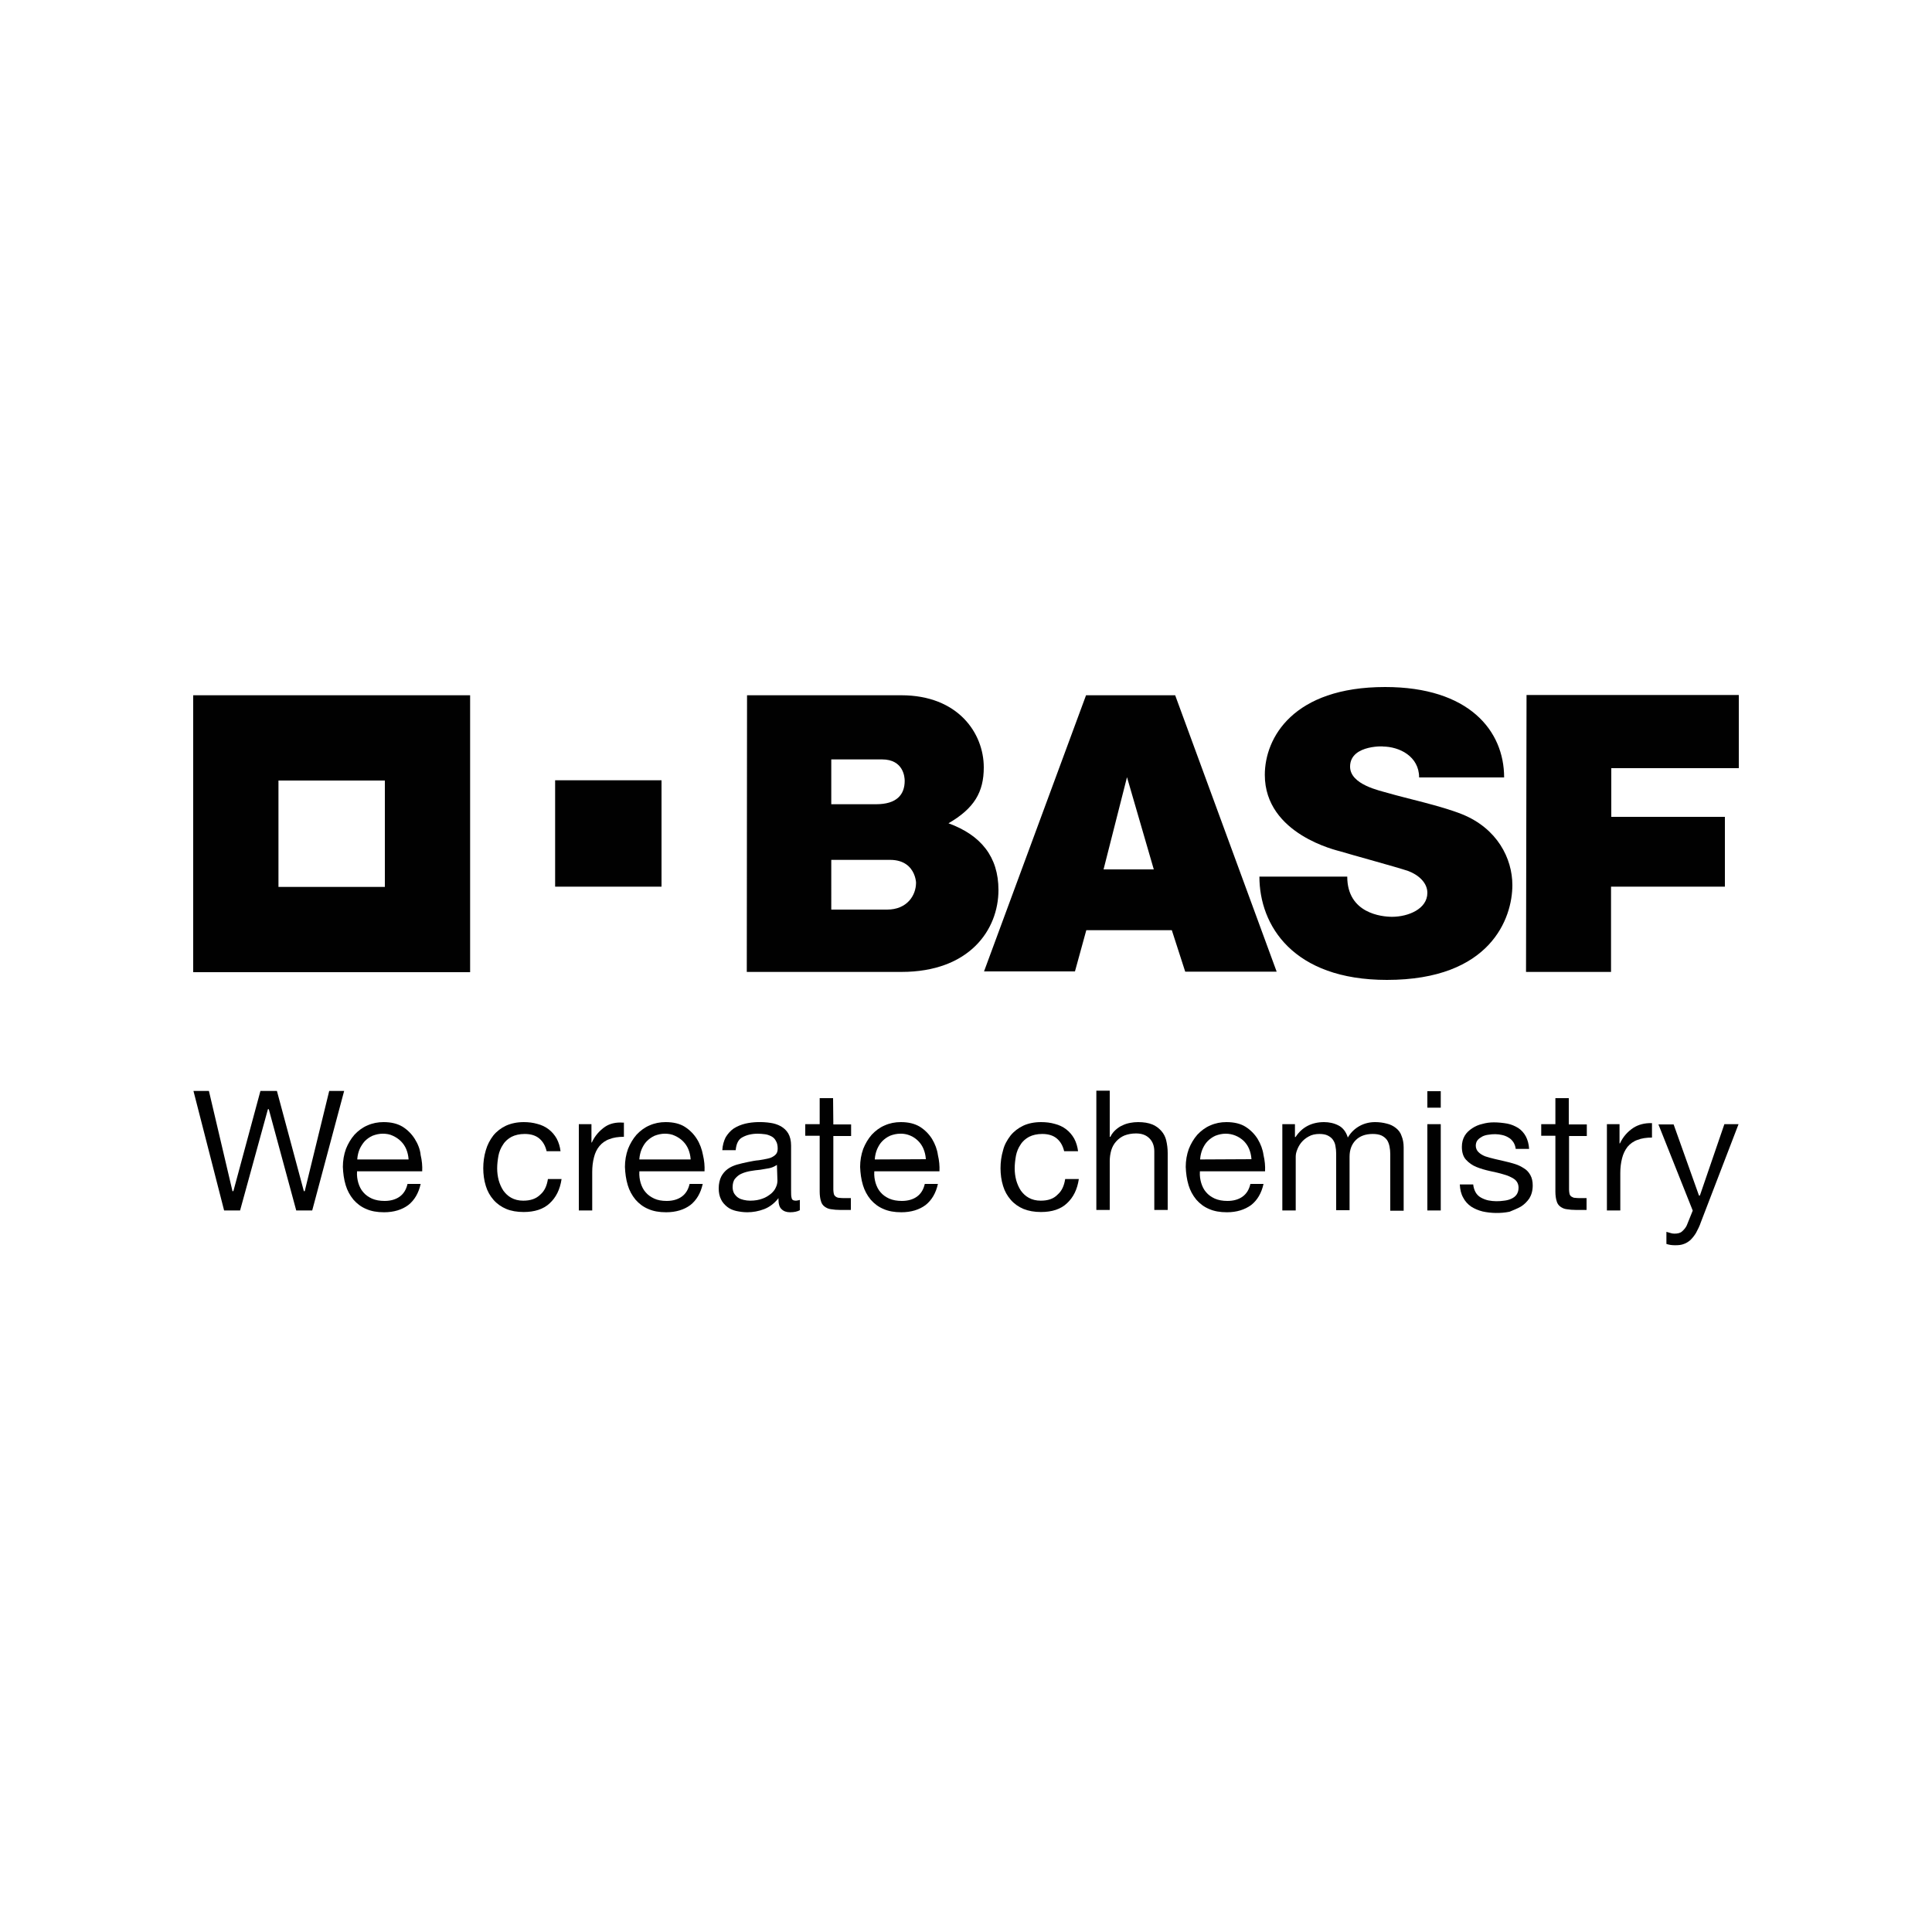 <?xml version="1.0" encoding="UTF-8"?>
<!-- Generator: Adobe Illustrator 25.4.1, SVG Export Plug-In . SVG Version: 6.00 Build 0)  -->
<svg xmlns="http://www.w3.org/2000/svg" xmlns:xlink="http://www.w3.org/1999/xlink" version="1.0" id="Ebene_1" x="0px" y="0px" viewBox="0 0 750 750" style="enable-background:new 0 0 750 750;" xml:space="preserve">
<style type="text/css">
	.st0{fill:#010101;}
</style>
<g id="Ebene_2_00000183248132392388486090000008999165090383293105_">
	<g id="BASFw_wh100db_4c">
		<path class="st0" d="M75,269.9v107.5h107.5V269.9H75z M149.4,344.3h-41.3v-41.3h41.3V344.3z"></path>
		<rect x="215.5" y="302.9" class="st0" width="41.3" height="41.3"></rect>
		<path class="st0" d="M290,269.9h59.9c22,0,32,14.7,32,28c0,9.6-3.7,15.9-13.7,21.7c12.6,4.6,19.4,13,19.4,25.9    c0,15.4-11.2,31.8-37.7,31.8h-60L290,269.9z M322.7,353.1h21.7c7.7,0,11.2-5.5,11.2-10.4c0,2.3,1-8.9-10.1-8.9h-22.8V353.1z     M322.7,312.2h17.4c8,0,11.1-3.7,11.1-9.1c0-1.3-0.4-8.3-8.8-8.3h-19.7L322.7,312.2z"></path>
		<path class="st0" d="M421.6,269.9h34.6l39.4,107.3h-35.5l-5.2-16.1h-33.2l-4.4,16h-35.3L421.6,269.9z M437.5,301.7l-9.1,35.8h19.5    L437.5,301.7z"></path>
		<path class="st0" d="M550.9,301.8h33c0-18.2-13.7-35.1-46.2-35.1c-35.7,0-46.7,19.7-46.7,34.1c0,23.2,28.4,29.4,29.3,29.7    c4.2,1.3,21.9,6.1,26.3,7.6c3.8,1.4,7.5,4.4,7.5,8.5c0,6.3-7.5,9.3-13.7,9.3c-4,0-17.4-1.3-17.4-15.6h-34.1    c0,18.9,13,40.1,49.5,40.1c40.3,0,48.7-24,48.7-36.8c0-10.4-5.9-22-19.5-27.5c-8.2-3.3-21.8-6.2-28.6-8.2    c-3.4-1-14.9-3.3-14.9-10.3c0-9,14.8-7.8,12.6-7.8C543.2,289.8,550.9,293.6,550.9,301.8z"></path>
		<polygon class="st0" points="592.6,269.8 675,269.8 675,298.2 625.5,298.2 625.5,317.1 669.6,317.1 669.6,344.2 625.4,344.2     625.4,377.3 592.4,377.3   "></polygon>
		<polygon class="st0" points="117.9,462.4 117.9,462.2 107.5,423.5 101.1,423.5 90.6,462.4 90.2,462.4 90.2,462.2 81.1,423.5     75.1,423.5 87,469.9 93.2,469.9 104,430.6 104.4,430.6 104.4,430.8 115,469.9 121.2,469.9 133.6,423.5 127.8,423.5 118.3,462.4       "></polygon>
		<path class="st0" d="M161,442.1c-1.2-1.9-2.8-3.5-4.7-4.7c-2-1.2-4.4-1.8-7.4-1.8c-2.2,0-4.3,0.4-6.3,1.3c-1.9,0.8-3.6,2.1-5,3.6    c-1.4,1.6-2.5,3.5-3.3,5.5c-0.8,2.2-1.2,4.6-1.2,7c0.1,2.4,0.4,4.8,1.1,7.1c0.6,2,1.6,3.9,3,5.6c1.4,1.6,3,2.8,4.9,3.6    c2,0.9,4.3,1.3,7,1.3c3.8,0,7-1,9.4-2.8c2.4-1.9,4-4.6,4.8-8.2h-5.1c-0.5,2.2-1.5,3.8-3,4.9c-1.5,1.1-3.5,1.7-5.9,1.7    c-1.9,0-3.5-0.3-4.9-0.9c-1.3-0.6-2.5-1.4-3.4-2.5c-0.9-1-1.5-2.3-1.9-3.6c-0.4-1.4-0.6-2.8-0.5-4.3v-0.2h25.3    c0.1-2.1-0.1-4.2-0.6-6.3C163.1,446.2,162.2,444,161,442.1 M138.7,450.1l0-0.2c0.1-1.3,0.4-2.6,0.9-3.8c0.5-1.1,1.2-2.2,2-3.1    c0.9-0.9,1.9-1.6,3-2.1c1.3-0.5,2.6-0.8,4-0.8c1.3,0,2.7,0.2,3.9,0.8c1.1,0.5,2.2,1.2,3.1,2.1c0.9,0.9,1.6,1.9,2.1,3.1    c0.5,1.2,0.8,2.5,0.9,3.8l0,0.2L138.7,450.1z"></path>
		<path class="st0" d="M203.1,466.1c-1.8,0-3.3-0.4-4.6-1.1c-1.3-0.7-2.3-1.7-3.1-2.8c-0.8-1.2-1.4-2.6-1.8-4    c-0.4-1.5-0.6-3.1-0.6-4.6c0-1.7,0.2-3.3,0.5-5c0.3-1.5,0.9-3,1.8-4.3c0.8-1.3,2-2.3,3.3-3c1.4-0.7,3.1-1.1,5.1-1.1    c2.4,0,4.3,0.6,5.7,1.8c1.4,1.2,2.3,2.8,2.8,4.9h5.4c-0.2-1.7-0.7-3.4-1.5-4.9c-0.8-1.4-1.8-2.6-3.1-3.6c-1.3-1-2.8-1.7-4.4-2.1    c-1.7-0.5-3.5-0.7-5.3-0.7c-2.6,0-4.9,0.5-6.9,1.4c-1.9,0.9-3.6,2.2-4.9,3.8c-1.3,1.7-2.3,3.6-2.9,5.7c-0.7,2.3-1,4.7-1,7    c0,2.3,0.3,4.7,1,6.9c0.6,2,1.6,3.8,3,5.4c1.3,1.5,3,2.7,4.9,3.5c1.9,0.8,4.2,1.2,6.8,1.2c4.2,0,7.7-1.1,10.1-3.4    c2.4-2.2,4-5.3,4.6-9.4h-5.3c-0.4,2.6-1.3,4.6-2.9,6C208.1,465.4,205.9,466.1,203.1,466.1"></path>
		<path class="st0" d="M234.9,437.4c-2.2,1.5-4,3.6-5.1,6l0,0.1h-0.2v-7.1h-4.9v33.5h5.2V455c0-2,0.2-3.9,0.7-5.8    c0.4-1.6,1.1-3.1,2.1-4.3c1-1.2,2.4-2.2,3.9-2.7c1.5-0.6,3.4-0.9,5.6-0.9v-5.5c-0.1,0-0.3,0-0.4,0    C239,435.6,236.7,436.2,234.9,437.4"></path>
		<path class="st0" d="M270.5,442.1c-1.2-1.9-2.8-3.5-4.7-4.7c-1.9-1.2-4.4-1.8-7.4-1.8c-2.2,0-4.3,0.4-6.3,1.3    c-1.9,0.8-3.6,2.1-5,3.6c-1.4,1.6-2.5,3.5-3.3,5.5c-0.8,2.2-1.2,4.6-1.2,7c0.1,2.4,0.4,4.8,1.1,7.1c0.6,2,1.6,3.9,3,5.6    c1.4,1.6,3,2.8,4.9,3.6c2,0.9,4.3,1.3,7,1.3c3.8,0,7-1,9.4-2.8c2.4-1.9,4-4.6,4.8-8.2h-5.1c-0.5,2.2-1.5,3.8-3,4.9    c-1.5,1.1-3.5,1.7-5.9,1.7c-1.9,0-3.5-0.3-4.8-0.9c-1.3-0.6-2.5-1.4-3.4-2.5c-0.9-1-1.5-2.3-1.9-3.6c-0.4-1.4-0.6-2.8-0.5-4.3    v-0.2h25.3c0.1-2.1-0.1-4.2-0.6-6.3C272.5,446.2,271.7,444,270.5,442.1 M248.2,450.1l0-0.2c0.1-1.3,0.4-2.6,0.9-3.8    c0.5-1.1,1.1-2.2,2-3.1c0.9-0.9,1.9-1.6,3-2.1c1.3-0.5,2.6-0.8,4-0.8c1.3,0,2.7,0.2,3.9,0.8c1.1,0.5,2.2,1.2,3.1,2.1    c0.9,0.9,1.6,1.9,2.1,3.1c0.5,1.2,0.8,2.5,0.9,3.8l0,0.2L248.2,450.1z"></path>
		<path class="st0" d="M307.3,465c-0.2-0.6-0.2-1.6-0.2-2.9v-17.4c0-1.9-0.4-3.5-1.1-4.7c-0.7-1.2-1.7-2.1-2.9-2.8    c-1.3-0.7-2.6-1.1-4-1.3c-3.3-0.5-6.8-0.4-9.8,0.3c-1.6,0.4-3.1,1-4.5,1.9c-1.3,0.9-2.3,2.1-3.1,3.4c-0.7,1.4-1.2,3.1-1.3,5h5.2    c0.2-2.4,1-4.2,2.6-5c1.6-0.9,3.6-1.4,6-1.4c0.9,0,1.8,0.1,2.7,0.2c0.9,0.1,1.7,0.4,2.5,0.8c0.8,0.4,1.4,1,1.8,1.8    c0.5,0.8,0.7,1.8,0.7,3c0,1.1-0.3,1.9-1,2.5c-0.7,0.6-1.6,1.1-2.6,1.3c-1.2,0.3-2.4,0.5-3.7,0.7c-1.4,0.1-2.8,0.4-4.3,0.7    c-1.4,0.3-2.8,0.6-4.2,1c-1.3,0.4-2.5,0.9-3.6,1.7c-1.1,0.8-1.9,1.8-2.5,2.9c-0.6,1.2-1,2.8-1,4.6c0,1.7,0.3,3.1,0.9,4.3    c0.5,1.1,1.4,2.1,2.4,2.9c1,0.8,2.2,1.3,3.5,1.6c1.4,0.3,2.8,0.5,4.3,0.5c2.2,0,4.4-0.4,6.5-1.2c2.1-0.8,3.9-2.2,5.3-3.9l0.3-0.4    v0.5c0,1.8,0.4,3.1,1.2,3.8c0.8,0.8,1.9,1.2,3.3,1.2c1.6,0,2.9-0.3,3.8-0.8v-4c-0.5,0.2-1,0.2-1.5,0.3    C308,466.1,307.4,465.8,307.3,465 M301.8,458.3c0,0.9-0.2,1.8-0.6,2.6c-0.4,1-1.1,1.8-1.9,2.5c-1,0.8-2.1,1.5-3.3,1.9    c-1.3,0.5-2.9,0.8-4.8,0.8c-0.8,0-1.7-0.1-2.5-0.3c-0.8-0.2-1.5-0.4-2.2-0.9c-0.6-0.4-1.1-1-1.5-1.6c-0.4-0.7-0.6-1.6-0.6-2.4    c0-1.4,0.3-2.6,1-3.4c0.7-0.8,1.5-1.5,2.5-1.9c1.1-0.5,2.3-0.8,3.4-1c1.2-0.2,2.5-0.4,3.8-0.5c1.3-0.2,2.4-0.4,3.5-0.6    c1-0.2,1.9-0.6,2.7-1.1l0.3-0.2L301.8,458.3z"></path>
		<path class="st0" d="M361.8,442.1c-1.2-1.9-2.8-3.5-4.7-4.7c-2-1.2-4.4-1.8-7.4-1.8c-2.2,0-4.3,0.4-6.3,1.3    c-1.9,0.8-3.6,2.1-5,3.6c-1.4,1.6-2.5,3.5-3.3,5.5c-0.8,2.2-1.2,4.6-1.2,7c0.1,2.4,0.4,4.8,1.1,7.1c0.6,2,1.6,3.9,3,5.6    c1.4,1.6,3,2.8,4.9,3.6c2,0.9,4.3,1.3,7,1.3c3.8,0,7-1,9.4-2.8c2.4-1.9,4-4.6,4.8-8.2h-5.1c-0.5,2.2-1.5,3.8-3,4.9    c-1.5,1.1-3.5,1.7-5.9,1.7c-1.9,0-3.5-0.3-4.9-0.9c-1.3-0.6-2.5-1.4-3.4-2.5c-0.9-1-1.5-2.3-1.9-3.6c-0.4-1.4-0.6-2.8-0.5-4.3    v-0.2h25.3c0.1-2.1-0.1-4.2-0.6-6.3C363.8,446.2,363,444.1,361.8,442.1 M339.6,450.1l0-0.2c0.1-1.3,0.4-2.6,0.9-3.8    c0.5-1.1,1.1-2.2,2-3.1c0.9-0.9,1.9-1.6,3-2.1c1.3-0.5,2.6-0.8,4-0.8c3.9-0.1,7.5,2.3,9,5.9c0.5,1.2,0.8,2.5,0.9,3.8l0,0.2    L339.6,450.1z"></path>
		<path class="st0" d="M404,466.1c-1.8,0-3.3-0.4-4.6-1.1c-1.3-0.7-2.3-1.7-3.1-2.8c-0.8-1.2-1.4-2.6-1.8-4    c-0.4-1.5-0.6-3.1-0.6-4.6c0-1.7,0.2-3.3,0.5-5c0.3-1.5,0.9-3,1.8-4.3c0.8-1.3,2-2.3,3.3-3c1.4-0.7,3.1-1.1,5.1-1.1    c2.4,0,4.3,0.6,5.7,1.8c1.4,1.2,2.3,2.8,2.8,4.9h5.4c-0.2-1.7-0.7-3.4-1.5-4.9c-0.8-1.4-1.8-2.6-3.1-3.6c-1.3-1-2.8-1.7-4.4-2.1    c-1.7-0.5-3.5-0.7-5.4-0.7c-2.6,0-5,0.5-6.9,1.4c-1.9,0.9-3.6,2.2-4.9,3.8c-1.3,1.7-2.4,3.6-2.9,5.7c-0.7,2.3-1,4.7-1,7    c0,2.3,0.3,4.7,1,6.9c0.6,2,1.6,3.8,3,5.4c1.3,1.5,3,2.7,4.9,3.5c2,0.8,4.2,1.2,6.8,1.2c4.3,0,7.7-1.1,10.1-3.4    c2.4-2.2,4-5.3,4.6-9.4h-5.3c-0.4,2.6-1.3,4.6-2.9,6C409,465.4,406.8,466.1,404,466.1"></path>
		<path class="st0" d="M450.8,439c-1-1.1-2.2-2-3.5-2.5c-1.5-0.6-3.3-0.9-5.5-0.9c-1,0-2.1,0.1-3.1,0.3c-1,0.2-2.1,0.5-3,1    c-1,0.4-1.8,1-2.6,1.7c-0.8,0.7-1.5,1.6-2,2.6l0,0.1h-0.3v-17.9h-5.2v46.3h5.2v-18.9c0-1.5,0.2-2.9,0.6-4.3c0.4-1.3,1-2.4,1.9-3.4    c0.9-1,2-1.8,3.2-2.3c1.3-0.5,2.8-0.8,4.5-0.8c2.2,0,3.9,0.6,5.2,1.9c1.3,1.3,1.9,3,1.9,5.1v22.7h5.2v-22.1c0-1.7-0.2-3.3-0.6-5    C452.4,441.4,451.8,440.1,450.8,439"></path>
		<path class="st0" d="M488.2,442.1c-1.2-1.9-2.8-3.5-4.7-4.7c-1.9-1.2-4.4-1.8-7.4-1.8c-2.2,0-4.3,0.4-6.3,1.3    c-1.9,0.8-3.6,2.1-5,3.6c-1.4,1.6-2.5,3.5-3.3,5.5c-0.8,2.2-1.2,4.6-1.2,7c0.1,2.4,0.4,4.8,1.1,7.1c0.6,2,1.6,3.9,3,5.6    c1.4,1.6,3,2.8,4.9,3.6c2,0.9,4.3,1.3,7,1.3c3.8,0,6.9-1,9.4-2.8c2.4-1.9,4-4.6,4.8-8.2h-5.1c-0.5,2.2-1.5,3.8-3,4.9    c-1.5,1.1-3.5,1.7-5.9,1.7c-1.9,0-3.5-0.3-4.9-0.9c-1.3-0.6-2.5-1.4-3.4-2.5c-0.9-1-1.5-2.3-1.9-3.6c-0.4-1.4-0.6-2.8-0.5-4.3    v-0.2h25.3c0.1-2.1-0.1-4.2-0.6-6.3C490.2,446.2,489.4,444.1,488.2,442.1 M465.9,450.1l0-0.2c0.1-1.3,0.4-2.6,0.9-3.8    c0.5-1.1,1.1-2.2,2-3.1c0.9-0.9,1.9-1.6,3-2.1c1.3-0.5,2.6-0.8,4-0.8c2.6,0,5.1,1,7,2.8c0.9,0.9,1.6,1.9,2.1,3.1    c0.5,1.2,0.8,2.5,0.9,3.8l0,0.2L465.9,450.1z"></path>
		<path class="st0" d="M541.9,437.9c-1-0.8-2.2-1.4-3.5-1.7c-1.5-0.4-3-0.6-4.6-0.6c-2.1,0-4.2,0.5-6,1.5c-1.8,1-3.3,2.4-4.4,4.2    l-0.2,0.3l-0.1-0.4c-0.7-2-1.9-3.5-3.5-4.3c-1.7-0.9-3.7-1.3-5.6-1.3c-4.7,0-8.5,1.9-11,5.7l-0.1,0.1h-0.2v-5h-4.9v33.5h5.2V449    c0-0.9,0.2-1.7,0.5-2.5c0.4-1.1,0.9-2,1.6-2.9c0.8-1,1.8-1.8,2.9-2.4c1.2-0.7,2.6-1,4.2-1c1.3,0,2.4,0.2,3.2,0.6    c0.8,0.4,1.5,0.9,2,1.6c0.5,0.7,0.9,1.6,1,2.4c0.2,1,0.3,2,0.3,3v22h5.2V449c0-2.6,0.8-4.8,2.4-6.4c1.6-1.6,3.8-2.4,6.6-2.4    c1.4,0,2.5,0.2,3.4,0.6c0.8,0.4,1.5,0.9,2.1,1.7c0.5,0.7,0.8,1.6,1,2.5c0.2,1,0.3,2,0.3,3v22h5.2v-24.6c0-1.7-0.3-3.2-0.8-4.4    C543.7,439.7,542.9,438.7,541.9,437.9"></path>
		<path class="st0" d="M559.3,430h-5.2v-6.4h5.2V430z M559.3,436.4h-5.2v33.5h5.2V436.4z"></path>
		<path class="st0" d="M590.4,468.4c1.3-0.8,2.4-1.9,3.3-3.2c0.8-1.3,1.3-3,1.3-5c0-1.6-0.3-2.9-0.9-4c-0.6-1.1-1.4-2-2.4-2.6    c-1.1-0.7-2.2-1.3-3.5-1.7c-1.3-0.4-2.7-0.8-4.1-1.1c-1.3-0.3-2.6-0.6-3.9-0.9c-1.2-0.3-2.4-0.6-3.6-1c-1-0.4-1.9-0.9-2.6-1.6    c-0.7-0.6-1.1-1.6-1.1-2.5c0-0.8,0.2-1.6,0.7-2.2c0.5-0.6,1.1-1,1.8-1.4c0.8-0.4,1.6-0.6,2.4-0.7c1.8-0.3,3.6-0.3,5.3,0.1    c0.9,0.2,1.7,0.5,2.5,1c0.8,0.4,1.4,1.1,1.9,1.8c0.5,0.8,0.8,1.7,0.9,2.6h5.2c-0.1-1.9-0.6-3.6-1.3-4.9c-0.7-1.3-1.7-2.4-2.9-3.2    c-1.3-0.8-2.7-1.4-4.2-1.7c-1.7-0.3-3.5-0.5-5.3-0.5c-1.5,0-3,0.2-4.4,0.6c-1.4,0.3-2.8,0.9-4,1.7c-1.2,0.8-2.2,1.7-2.9,2.9    c-0.7,1.2-1.1,2.6-1.1,4.3c0,2.1,0.5,3.8,1.6,5c1.1,1.2,2.5,2.2,4,2.8c1.7,0.7,3.5,1.2,5.3,1.6c1.9,0.4,3.7,0.8,5.3,1.3    c1.5,0.4,2.9,1,4.1,1.8c1.1,0.8,1.7,1.9,1.7,3.4c0,1.1-0.3,2-0.8,2.7c-0.5,0.7-1.2,1.2-2.1,1.6c-0.9,0.4-1.8,0.6-2.7,0.7    c-2,0.3-4.1,0.3-6.1-0.1c-1-0.2-2-0.6-2.9-1.1c-0.9-0.5-1.6-1.2-2.1-2.1c-0.5-0.9-0.8-2-0.9-3h-5.2c0.1,2,0.5,3.7,1.3,5.1    c0.7,1.4,1.8,2.6,3.1,3.5c1.4,0.9,2.9,1.5,4.5,1.9c3.2,0.7,6.9,0.8,10.4,0.1C587.4,469.8,589,469.2,590.4,468.4"></path>
		<path class="st0" d="M609,426.3h-5.2v10.1h-5.5v4.5h5.5v21.7c0,1.5,0.2,2.8,0.5,3.7c0.2,0.8,0.7,1.6,1.4,2.1    c0.7,0.5,1.5,0.9,2.4,1c1.2,0.2,2.4,0.3,3.7,0.3h4.1v-4.6h-2.4c-0.7,0-1.4,0-2.1-0.1c-0.5,0-0.9-0.2-1.4-0.5    c-0.3-0.2-0.6-0.6-0.7-1c-0.1-0.5-0.2-1.1-0.2-1.6V441h6.9v-4.5H609L609,426.3z"></path>
		<path class="st0" d="M323.4,426.3h-5.2v10.1h-5.6v4.5h5.6v21.7c0,1.5,0.2,2.8,0.5,3.7c0.2,0.8,0.7,1.6,1.4,2.1    c0.7,0.5,1.5,0.9,2.4,1c1.2,0.2,2.4,0.3,3.7,0.3h4.1v-4.6h-2.4c-0.7,0-1.4,0-2.1-0.1c-0.5,0-1-0.2-1.4-0.5c-0.3-0.2-0.6-0.6-0.7-1    c-0.1-0.5-0.2-1.1-0.2-1.6V441h6.9v-4.5h-6.9L323.4,426.3z"></path>
		<path class="st0" d="M628.9,443.8L628.9,443.8l-0.2,0.1v-7.5h-4.9v33.5h5.2v-14.5c0-2,0.2-3.9,0.7-5.8c0.4-1.6,1.1-3.1,2.1-4.4    c1-1.2,2.4-2.2,3.9-2.7c1.5-0.6,3.4-0.9,5.6-0.9V436c-2.9-0.1-5.3,0.6-7.2,1.8C631.8,439.3,630,441.4,628.9,443.8"></path>
		<path class="st0" d="M658.4,478.6c0.7-1.3,1.4-2.7,1.9-4.2l14.6-38h-5.5l-9.5,27.7h-0.4l0-0.1l-9.8-27.5h-5.9l13.3,33.4l0,0.1    l-2.3,5.7c-0.4,0.9-1.1,1.7-1.9,2.4c-0.7,0.6-1.7,0.8-2.9,0.8c-0.6,0-1.2-0.1-1.7-0.3c-0.5-0.1-0.9-0.3-1.4-0.4v4.7    c0.6,0.2,1.1,0.3,1.7,0.4c0.6,0.1,1.3,0.1,1.9,0.1c1.1,0,2.2-0.1,3.2-0.5c0.9-0.3,1.8-0.9,2.5-1.5    C657.1,480.5,657.8,479.6,658.4,478.6"></path>
	</g>
</g>
</svg>
